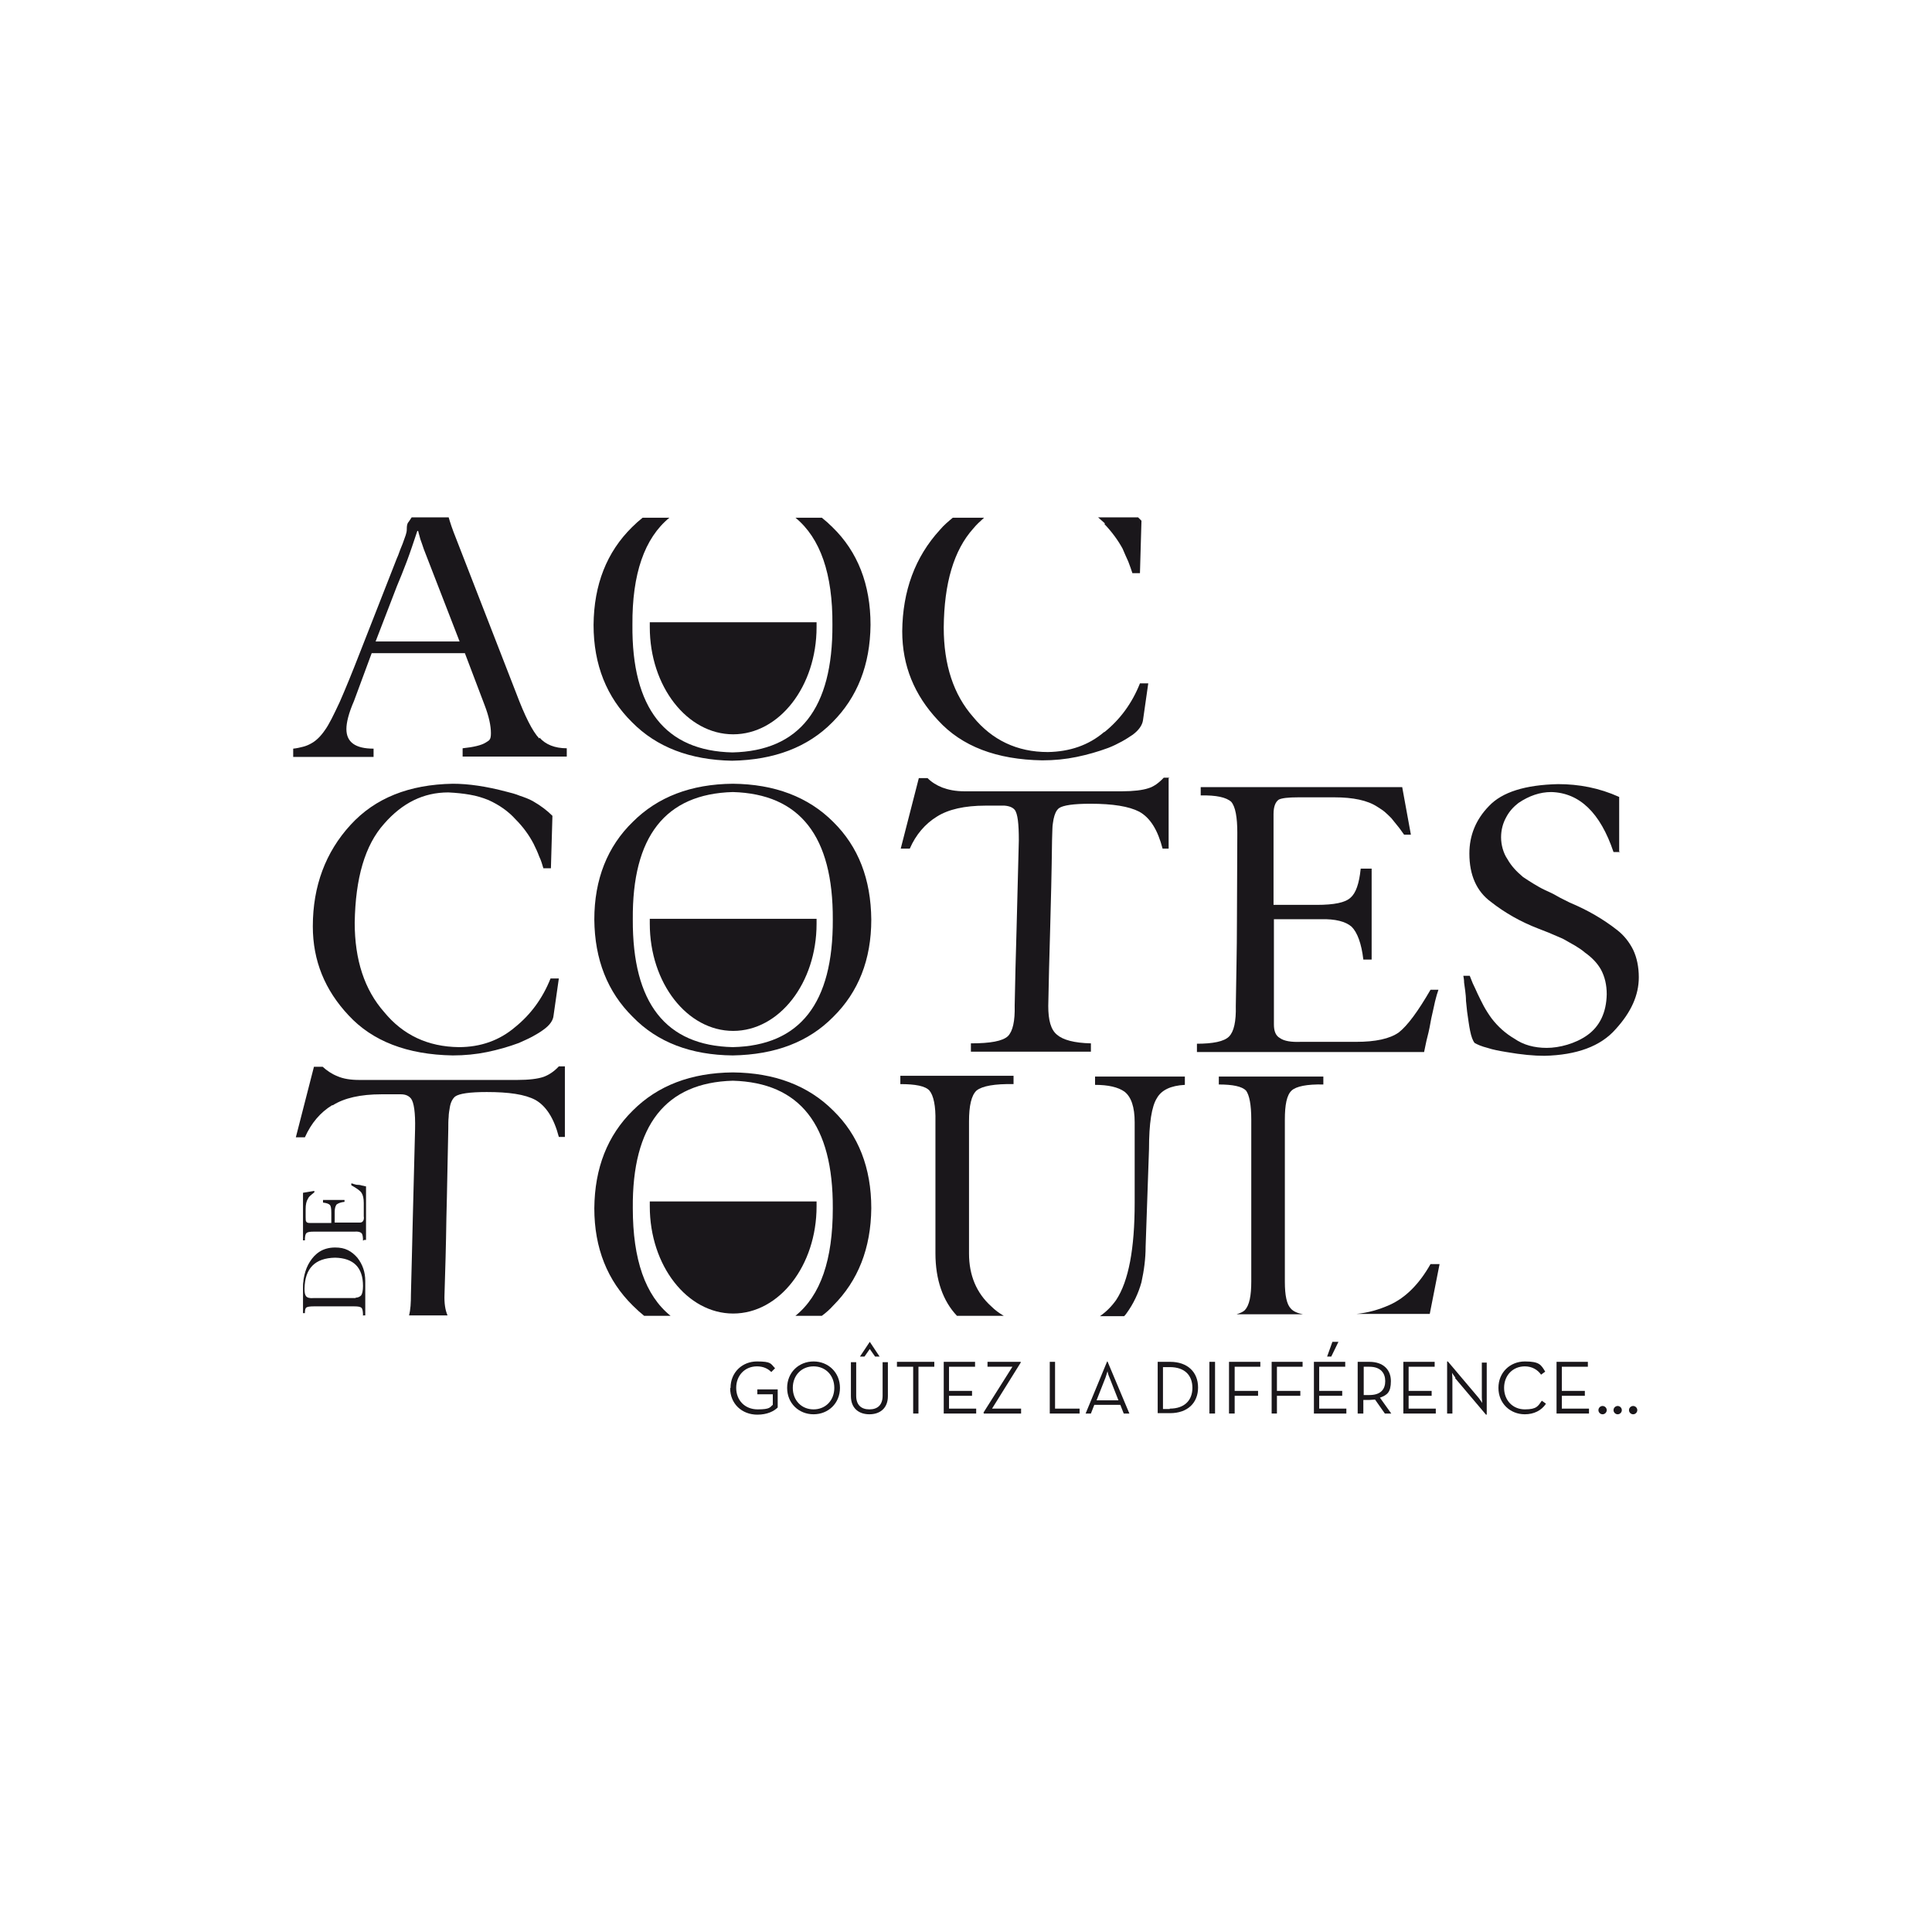 <?xml version="1.0" encoding="UTF-8"?>
<svg id="Calque_1" xmlns="http://www.w3.org/2000/svg" version="1.1" viewBox="0 0 512 512">
  <!-- Generator: Adobe Illustrator 29.2.1, SVG Export Plug-In . SVG Version: 2.1.0 Build 116)  -->
  <defs>
    <style>
      .st0 {
        fill: #1a171b;
      }
    </style>
  </defs>
  <g>
    <path class="st0" d="M378.9,348.2l2.6-13.2h-2.4c-3,5.3-6.6,8.9-10.8,10.8-2.9,1.3-5.8,2.1-8.8,2.4h19.4Z"/>
    <path class="st0" d="M331.6,296.6v43c0,3.8-.5,6.3-1.7,7.6-.5.5-1.3.8-2.2,1.1h17.6c-1.5-.3-2.6-.8-3.2-1.5-1.1-1.1-1.6-3.5-1.6-7.1v-43c0-3.9.5-6.5,1.8-7.7,1.2-1.1,4-1.7,8.4-1.6v-2.1h-27.7v2.1c3.7,0,6.1.5,7.2,1.6.9,1.2,1.4,3.8,1.4,7.7Z"/>
  </g>
  <g>
    <path class="st0" d="M146,230.1h-2c-.3-1-.6-2.1-1.1-3.1-.4-1.1-.9-2.2-1.5-3.4-1.2-2.3-2.8-4.5-4.8-6.5-1.9-2.1-4.3-3.8-7.2-5.1-1.5-.6-3.1-1.1-4.9-1.4-1.7-.3-3.6-.5-5.7-.6-6.6,0-12.2,2.8-17,8.3-5.1,5.7-7.6,14.4-7.8,26.2,0,9.9,2.6,17.8,7.8,23.7,5,6.1,11.6,9.2,19.8,9.3,5.8,0,10.8-1.8,14.9-5.3,4.1-3.3,7.3-7.6,9.4-12.9h2.2l-1.4,9.8c-.1,1.3-1,2.6-2.7,3.8-.8.6-1.8,1.2-2.9,1.8s-2.3,1.1-3.6,1.7c-2.7,1-5.5,1.8-8.4,2.4-2.9.6-6,.9-9.1.9-12.1-.2-21.3-3.8-27.6-10.6-6.3-6.7-9.5-14.5-9.5-23.6,0-10.7,3.4-19.7,10-26.9,6.5-7.1,15.5-10.7,27.1-10.9,4.2,0,8.9.7,14.2,2.1,1.2.3,2.4.6,3.6,1.1,1.2.4,2.3.8,3.4,1.4,2.1,1.2,3.8,2.5,5.2,3.9l-.4,13.9Z"/>
    <path class="st0" d="M194.2,207.7c11.1.1,20,3.5,26.6,10.1,6.7,6.6,10,15.2,10.1,25.9,0,10.6-3.4,19.2-10.1,25.8-6.5,6.6-15.3,10-26.6,10.2-11.1-.1-20-3.5-26.5-10.2-6.7-6.6-10.1-15.2-10.2-25.8,0-10.7,3.5-19.4,10.2-25.9,6.6-6.6,15.4-10,26.5-10.1ZM194.2,209.9c-17.9.5-26.7,11.8-26.5,33.8-.1,22.1,8.7,33.4,26.5,33.8,17.8-.4,26.6-11.6,26.5-33.8.1-22.1-8.7-33.3-26.5-33.8Z"/>
    <path class="st0" d="M309.7,206.2v18.7h-1.6c-1.3-5-3.3-8.2-6.2-9.8-2.7-1.4-7-2.1-12.9-2.1-4.5,0-7.3.4-8.4,1.2-.7.6-1.1,1.5-1.4,2.9-.1.7-.3,1.6-.3,2.5,0,.9-.1,2-.1,3.2-.1,8.5-.3,16.3-.5,23.5-.2,7.2-.4,14-.5,20.3,0,3.8.7,6.3,2.3,7.6,1.6,1.4,4.6,2.2,9,2.3v2.2h-31.8v-2.2c5.2,0,8.4-.6,9.8-1.9,1.3-1.3,1.9-4,1.8-8.1.1-6.3.3-13.1.5-20.3.2-7.2.4-15.1.6-23.5,0-4.4-.3-7.1-1.1-8.1-.5-.6-1.4-1-2.7-1.1-.6,0-1.3,0-2.1,0-.8,0-1.8,0-2.9,0-5.6,0-9.9,1-12.9,2.9-3.1,1.9-5.6,4.8-7.2,8.5h-2.4l4.8-18.7h2.3c1.1,1.1,2.4,1.9,3.9,2.5,1.6.6,3.5,1,5.9,1h41.7c3.1,0,5.5-.3,7-.8,1.4-.4,2.8-1.4,4.1-2.8h1.6Z"/>
    <path class="st0" d="M317.1,276.6c4.4,0,7.3-.6,8.6-1.9,1.3-1.3,1.9-4,1.8-8.1.1-7.4.3-14.8.3-22.4,0-7.6.1-15.4.1-23.5,0-4.1-.5-6.9-1.6-8.2-1.3-1.2-4-1.8-8.1-1.7v-2.2h53.4l2.3,12.6h-1.8c-.6-.8-1.1-1.6-1.7-2.3-.6-.7-1.1-1.4-1.7-2.1-.6-.6-1.2-1.2-1.8-1.7-.6-.5-1.3-.9-1.9-1.3-2.6-1.7-6.4-2.5-11.4-2.5h-9.5c-2.7,0-4.4.2-5.2.6-.9.6-1.4,1.9-1.4,3.8v24.1h11.4c4.7,0,7.6-.6,9-1.9,1.4-1.2,2.3-3.7,2.7-7.7h2.9v24.1h-2.2c-.5-4.3-1.6-7.2-3.1-8.7-1.6-1.4-4.3-2.1-8.2-2h-12.4v27.9c0,1.8.5,3,1.6,3.6,1.1.8,3,1.1,5.5,1h14.7c5.1,0,8.9-.8,11.3-2.5,2.3-1.8,5.1-5.6,8.4-11.3h2.1c-.3.8-.6,1.9-.9,3.1-.3,1.3-.6,2.8-1,4.5-.3,1.7-.6,3.3-1,4.8-.4,1.5-.6,2.8-.9,4.1h-60.2v-2.2Z"/>
    <path class="st0" d="M429.4,225.8h-1.8c-3.5-10.4-9-15.7-16.5-15.9-3,0-5.9,1-8.7,2.9-1.3,1-2.4,2.2-3.2,3.7-.9,1.6-1.4,3.4-1.4,5.4s.6,4.2,1.7,5.8c.5.9,1.1,1.7,1.8,2.5.7.8,1.5,1.5,2.3,2.2.9.6,1.8,1.2,2.8,1.8,1,.6,2,1.2,3.1,1.7,1.1.5,2.2,1,3.2,1.6s2.2,1.1,3.3,1.7c4.8,2,8.9,4.4,12.6,7.3,1.8,1.4,3.2,3.2,4.2,5.2,1,2.1,1.5,4.6,1.5,7.3,0,4.7-2,9.2-6.1,13.7-4,4.6-10.4,6.9-18.9,7.1-2.8,0-6.1-.3-10.1-1-1.8-.3-3.5-.6-5-1.1-1.6-.4-2.7-.9-3.4-1.3-.5-.6-.9-1.7-1.2-3.2-.3-1.4-.5-3.1-.8-5.1-.1-1-.2-2-.3-2.9,0-.9-.1-1.8-.2-2.6-.1-.8-.2-1.6-.3-2.2,0-.7-.1-1.3-.2-1.8h1.7c.2.5.5,1.2.8,2,.4.8.8,1.7,1.3,2.8.5,1,1,2.1,1.6,3.2.6,1.1,1.3,2.2,2.1,3.3,1.7,2.2,3.7,4,6.1,5.4,2.3,1.6,5.2,2.4,8.5,2.4s7.6-1.1,10.8-3.4c3.2-2.3,5-5.9,5.1-10.8,0-2.5-.5-4.6-1.5-6.5-1-1.8-2.5-3.3-4.2-4.5-.8-.7-1.7-1.3-2.7-1.9-1-.6-2-1.1-3-1.7-1-.5-2.1-.9-3.2-1.4-1.1-.5-2.3-.9-3.5-1.4-4.7-1.8-8.9-4.2-12.6-7.1-3.8-2.8-5.7-7.1-5.7-12.8,0-4.8,1.7-9,5.2-12.6,3.5-3.7,9.6-5.6,18.3-5.8,5.5,0,10.9,1,16.2,3.4v14.7Z"/>
  </g>
  <path class="st0" d="M172.2,164.9c0,.4,0,.9,0,1.3,0,15.7,9.9,28.4,22.1,28.4s22.1-12.7,22.1-28.4,0-.9,0-1.3h-44.2Z"/>
  <path class="st0" d="M172.2,243.5c0,.4,0,.9,0,1.3,0,15.7,9.9,28.4,22.1,28.4s22.1-12.7,22.1-28.4,0-.9,0-1.3h-44.2Z"/>
  <path class="st0" d="M172.2,318.4c0,.4,0,.9,0,1.3,0,15.7,9.9,28.4,22.1,28.4s22.1-12.7,22.1-28.4,0-.9,0-1.3h-44.2Z"/>
  <path class="st0" d="M142.9,195.7c-1.8-1.9-3.8-5.9-6.1-12l-16.6-42.7c-.4-1-.7-2-1-2.9-.1-.3-.2-.7-.3-1h-9.8l-.8,1.2c-.4.4-.5,1-.5,2s-.4,1.8-1.1,3.8c-.4.9-.8,2-1.2,3.1-.5,1.1-.9,2.3-1.4,3.5l-8.7,22.2c-2.1,5.4-3.9,9.8-5.4,13.2-1.6,3.4-2.8,5.9-3.9,7.4-1.1,1.6-2.3,2.8-3.6,3.5-.7.4-1.4.7-2.2.9-.8.2-1.6.4-2.6.5v2.2h21.3v-2.2c-4.8,0-7.2-1.7-7.2-5.2,0-1.7.6-4.2,2-7.4l4.7-12.7h24.7l5.2,13.7c1.2,3.1,1.7,5.6,1.7,7.5s-.5,1.9-1.4,2.5c-1.1.7-3.2,1.2-6.1,1.5v2.2h27.6v-2.2c-3.2,0-5.6-1-7.2-2.8ZM99.5,170.1l5.7-14.8c.8-1.9,1.7-4.1,2.6-6.5.9-2.4,1.8-5.1,2.8-8.1h.2c.2.7.4,1.4.6,2.2.3.8.6,1.7.9,2.6l9.5,24.5h-22.4Z"/>
  <path class="st0" d="M218,137.2h-7.2c6.6,5.4,9.9,14.9,9.8,28.4.1,22.1-8.7,33.4-26.5,33.8-17.8-.4-26.7-11.7-26.5-33.8-.1-13.5,3.2-23,9.8-28.4h-7.1c-1,.8-1.9,1.6-2.8,2.5-6.7,6.6-10.1,15.2-10.2,25.9,0,10.6,3.5,19.2,10.2,25.8,6.5,6.6,15.4,10,26.5,10.2,11.2-.2,20.1-3.6,26.6-10.2,6.6-6.6,10-15.2,10.1-25.8,0-10.7-3.4-19.4-10.1-25.9-.9-.9-1.8-1.7-2.8-2.5Z"/>
  <g>
    <path class="st0" d="M292.6,194c-4.1,3.5-9.1,5.2-14.9,5.3-8.2,0-14.8-3.2-19.8-9.3-5.2-5.9-7.8-13.8-7.8-23.7.1-11.8,2.7-20.5,7.8-26.2.9-1.1,1.9-2,2.9-2.9h-8.3c-1.2,1-2.4,2-3.4,3.2-6.6,7.2-9.9,16.2-10,26.9,0,9.1,3.2,16.9,9.5,23.6,6.3,6.9,15.5,10.4,27.6,10.6,3.2,0,6.2-.3,9.1-.9,2.9-.6,5.7-1.4,8.4-2.4,1.3-.5,2.5-1.1,3.6-1.7,1.1-.6,2-1.2,2.9-1.8,1.6-1.2,2.5-2.5,2.7-3.8l1.4-9.8h-2.2c-2.1,5.3-5.3,9.6-9.4,12.9Z"/>
    <path class="st0" d="M292.7,138.9c2,2.1,3.6,4.3,4.8,6.5.5,1.2,1,2.3,1.5,3.4.4,1.1.8,2.1,1.1,3.1h2l.4-13.9c-.3-.3-.6-.6-.9-.9h-10.6c.6.5,1.2,1.1,1.8,1.6Z"/>
  </g>
  <g>
    <path class="st0" d="M300.7,297.3v21.5c0,12.1-1.6,20.7-4.9,25.7-1.2,1.7-2.6,3.1-4.3,4.3h6.4c.2-.2.4-.4.6-.7,1.9-2.6,3.2-5.4,4-8.3.7-3.2,1.1-6.3,1.1-9.4l.9-25.9c0-6.8.7-11.3,2.1-13.5,1.2-2.1,3.6-3.3,7.4-3.5v-2.2h-23.8v2.2c3.5,0,6.1.6,7.8,1.8,1.8,1.4,2.7,4.1,2.7,8.1Z"/>
    <path class="st0" d="M247.9,297.3v34.8c0,7.1,2,12.7,5.7,16.6h12.4c-1.2-.7-2.3-1.5-3.3-2.5-3.9-3.5-5.9-8.2-5.9-14v-35c0-4.1.6-6.9,2-8.2,1.5-1.2,4.8-1.8,9.8-1.7v-2.2h-30v2.2c4,0,6.6.5,7.7,1.7,1.1,1.3,1.7,4.1,1.6,8.2Z"/>
  </g>
  <path class="st0" d="M170.7,348.7h7c-6.7-5.4-10-14.9-10-28.5-.2-22,8.7-33.3,26.5-33.8,17.8.5,26.6,11.7,26.5,33.8,0,13.6-3.2,23.1-9.9,28.5h7c1.1-.8,2.1-1.7,3-2.7,6.6-6.6,10-15.2,10.1-25.8,0-10.7-3.4-19.4-10.1-25.9-6.6-6.6-15.5-10-26.6-10.1-11.1.1-19.9,3.5-26.5,10.1-6.7,6.6-10.1,15.2-10.2,25.9,0,10.6,3.5,19.2,10.2,25.8,1,1,2,1.9,3,2.7Z"/>
  <path class="st0" d="M88.2,292.9c3-1.9,7.3-2.9,12.9-2.9s2.1,0,3,0c.8,0,1.6,0,2.1,0,1.3,0,2.1.4,2.7,1.1.8,1,1.2,3.8,1.1,8.1-.2,8.5-.4,16.3-.6,23.5-.2,7.2-.3,14-.5,20.3,0,2.3-.1,4.1-.5,5.6h10.2c-.6-1.4-.9-3.2-.8-5.6.2-6.3.4-13.1.5-20.3.2-7.2.3-15.1.5-23.5,0-1.2,0-2.3.1-3.2,0-.9.2-1.8.3-2.5.2-1.3.7-2.3,1.4-2.9,1.1-.8,3.9-1.2,8.4-1.2,5.8,0,10.1.6,12.9,2.1,2.8,1.6,4.9,4.8,6.2,9.8h1.6v-18.7h-1.6c-1.3,1.4-2.7,2.3-4.1,2.8-1.5.5-3.8.8-7,.8h-41.7c-2.4,0-4.3-.3-5.9-1-1.5-.6-2.8-1.5-3.9-2.5h-2.3l-4.8,18.7h2.4c1.7-3.8,4.1-6.6,7.2-8.5Z"/>
  <g>
    <path class="st0" d="M193.6,367.8c0-4.1,3.1-7,7-7s3.6.6,4.8,1.8l-1,1c-.9-.9-2.1-1.5-3.8-1.5-3.2,0-5.5,2.4-5.5,5.7s2.3,5.7,5.7,5.7,3.2-.6,4-1.2v-2.8h-4.1v-1.3h5.4v4.8c-1,1-2.8,1.9-5.4,1.9-4.1,0-7.2-2.9-7.2-7Z"/>
    <path class="st0" d="M208.6,367.8c0-4.1,3.1-7,7-7s7,2.9,7,7-3.1,7-7,7-7-2.9-7-7ZM221.1,367.8c0-3.3-2.3-5.7-5.5-5.7s-5.5,2.4-5.5,5.7,2.3,5.7,5.5,5.7,5.5-2.4,5.5-5.7Z"/>
    <path class="st0" d="M225.5,370v-9h1.4v8.9c0,2.4,1.3,3.6,3.5,3.6s3.5-1.2,3.5-3.6v-8.9h1.4v9c0,3.2-2.1,4.8-4.9,4.8s-4.9-1.6-4.9-4.8ZM230.3,355.6h.2l2.6,3.9h-1.2l-1.4-2-1.4,2h-1.2l2.6-3.9Z"/>
    <path class="st0" d="M241.9,362.2h-4.2v-1.3h9.9v1.3h-4.2v12.4h-1.4v-12.4Z"/>
    <path class="st0" d="M250.1,360.9h8.3v1.3h-6.9v6.4h6.1v1.3h-6.1v3.4h7.2v1.3h-8.6v-13.7Z"/>
    <path class="st0" d="M260.6,374.4l7.7-12.2h-6.6v-1.3h8.8v.2l-7.6,12.2h7.7v1.3h-9.9v-.2Z"/>
    <path class="st0" d="M278.2,360.9h1.4v12.4h6.5v1.3h-7.9v-13.7Z"/>
    <path class="st0" d="M293.3,360.8h.2l5.8,13.8h-1.5l-.9-2.3h-6.9l-.9,2.3h-1.4l5.7-13.8ZM296.4,371.1l-2.4-6.1c-.3-.6-.5-1.6-.5-1.6,0,0-.3,1-.5,1.6l-2.4,6.1h5.9Z"/>
    <path class="st0" d="M306.8,360.9h3.3c4.6,0,7.4,2.7,7.4,6.8s-2.8,6.8-7.4,6.8h-3.3v-13.7ZM310,373.3c4,0,6-2.3,6-5.5s-1.9-5.5-6-5.5h-1.8v11.1h1.8Z"/>
    <path class="st0" d="M320.5,360.9h1.5v13.7h-1.5v-13.7Z"/>
    <path class="st0" d="M325.8,360.9h8.2v1.3h-6.8v6.4h6.2v1.3h-6.2v4.7h-1.5v-13.7Z"/>
    <path class="st0" d="M337,360.9h8.2v1.3h-6.8v6.4h6.2v1.3h-6.2v4.7h-1.4v-13.7Z"/>
    <path class="st0" d="M348.2,360.9h8.3v1.3h-6.9v6.4h6.1v1.3h-6.1v3.4h7.2v1.3h-8.6v-13.7ZM353.1,355.6h1.6l-1.9,3.9h-1.1l1.4-3.9Z"/>
    <path class="st0" d="M368.7,374.6h-1.7l-2.6-3.7c-.5,0-1,.1-1.5.1h-1.6v3.6h-1.5v-13.7h3.1c3.7,0,5.7,2.1,5.7,5.1s-1,3.7-2.9,4.4l3,4.2ZM362.9,369.7c3.1,0,4.2-1.6,4.2-3.7s-1.2-3.8-4.2-3.8h-1.5v7.5h1.5Z"/>
    <path class="st0" d="M371.9,360.9h8.3v1.3h-6.9v6.4h6.1v1.3h-6.1v3.4h7.2v1.3h-8.6v-13.7Z"/>
    <path class="st0" d="M385.7,365.1c-.4-.5-.9-1.3-.9-1.3,0,0,.1,1,.1,1.6v9.2h-1.4v-13.8h.2l8.2,9.7c.4.5.9,1.3.9,1.3,0,0-.1-1-.1-1.5v-9.2h1.3v13.8h-.2l-8.2-9.7Z"/>
    <path class="st0" d="M397.1,367.8c0-4.1,3.1-7,7-7s4.3.9,5.4,2.7l-1.1.8c-.9-1.3-2.4-2.2-4.3-2.2-3.2,0-5.5,2.4-5.5,5.7s2.3,5.7,5.5,5.7,3.5-.9,4.5-2.3l1.1.8c-1.2,1.8-3.2,2.8-5.6,2.8-3.9,0-7-2.9-7-7Z"/>
    <path class="st0" d="M412.5,360.9h8.3v1.3h-6.9v6.4h6.1v1.3h-6.1v3.4h7.2v1.3h-8.6v-13.7Z"/>
    <path class="st0" d="M423.6,373.7c0-.6.5-1.1,1.1-1.1s1.1.5,1.1,1.1-.5,1.1-1.1,1.1-1.1-.5-1.1-1.1Z"/>
    <path class="st0" d="M427.6,373.7c0-.6.5-1.1,1.1-1.1s1.1.5,1.1,1.1-.5,1.1-1.1,1.1-1.1-.5-1.1-1.1Z"/>
    <path class="st0" d="M431.7,373.7c0-.6.5-1.1,1.1-1.1s1.1.5,1.1,1.1-.5,1.1-1.1,1.1-1.1-.5-1.1-1.1Z"/>
  </g>
  <g>
    <path class="st0" d="M96.2,348.7c0-1.1-.1-1.8-.4-2.1-.3-.3-.9-.4-1.9-.4h-10.8c-1,0-1.6.1-1.9.3-.3.2-.4.7-.4,1.5h-.5v-6.8c0-.5,0-1.1.1-1.6,0-.6.2-1.2.3-1.8.3-1.2.7-2.3,1.4-3.4.7-1.1,1.5-2,2.6-2.7,1.1-.7,2.5-1.1,4.1-1.1,1.3,0,2.4.2,3.4.7,1,.5,1.8,1.2,2.5,2,1.4,1.8,2.1,3.8,2.1,6.2v9.1h-.5ZM94.2,343.9c.6,0,1.1-.2,1.5-.6.3-.4.5-1.3.5-2.5,0-4.9-2.5-7.4-7.4-7.5-5.3.1-8,2.8-8.1,8.2,0,1,.1,1.6.4,2,.3.4,1,.6,2,.5h11.2Z"/>
    <path class="st0" d="M96.2,328.8c0-1-.1-1.7-.4-2-.3-.3-.9-.5-1.9-.4-1.7,0-3.5,0-5.3,0-1.8,0-3.6,0-5.5,0-1,0-1.6.1-1.9.4-.3.3-.4.9-.4,1.9h-.5v-12.6l3-.5v.4c-.2.1-.4.3-.5.4-.2.1-.3.3-.5.4-.1.1-.3.3-.4.4-.1.1-.2.3-.3.5-.4.6-.6,1.5-.6,2.7v2.2c0,.6,0,1,.2,1.2.1.2.4.3.9.3h5.7v-2.7c0-1.1-.1-1.8-.4-2.1-.3-.3-.9-.5-1.8-.6v-.7h5.7v.5c-1,.1-1.7.4-2.1.7-.3.4-.5,1-.5,1.9v2.9h6.6c.4,0,.7-.1.9-.4.2-.3.3-.7.2-1.3v-3.5c0-1.2-.2-2.1-.6-2.7-.4-.6-1.3-1.2-2.7-2v-.5c.2,0,.4.1.7.2s.7.2,1.1.2c.4,0,.8.1,1.1.2.3,0,.7.2,1,.2v14.2h-.5Z"/>
  </g>
</svg>